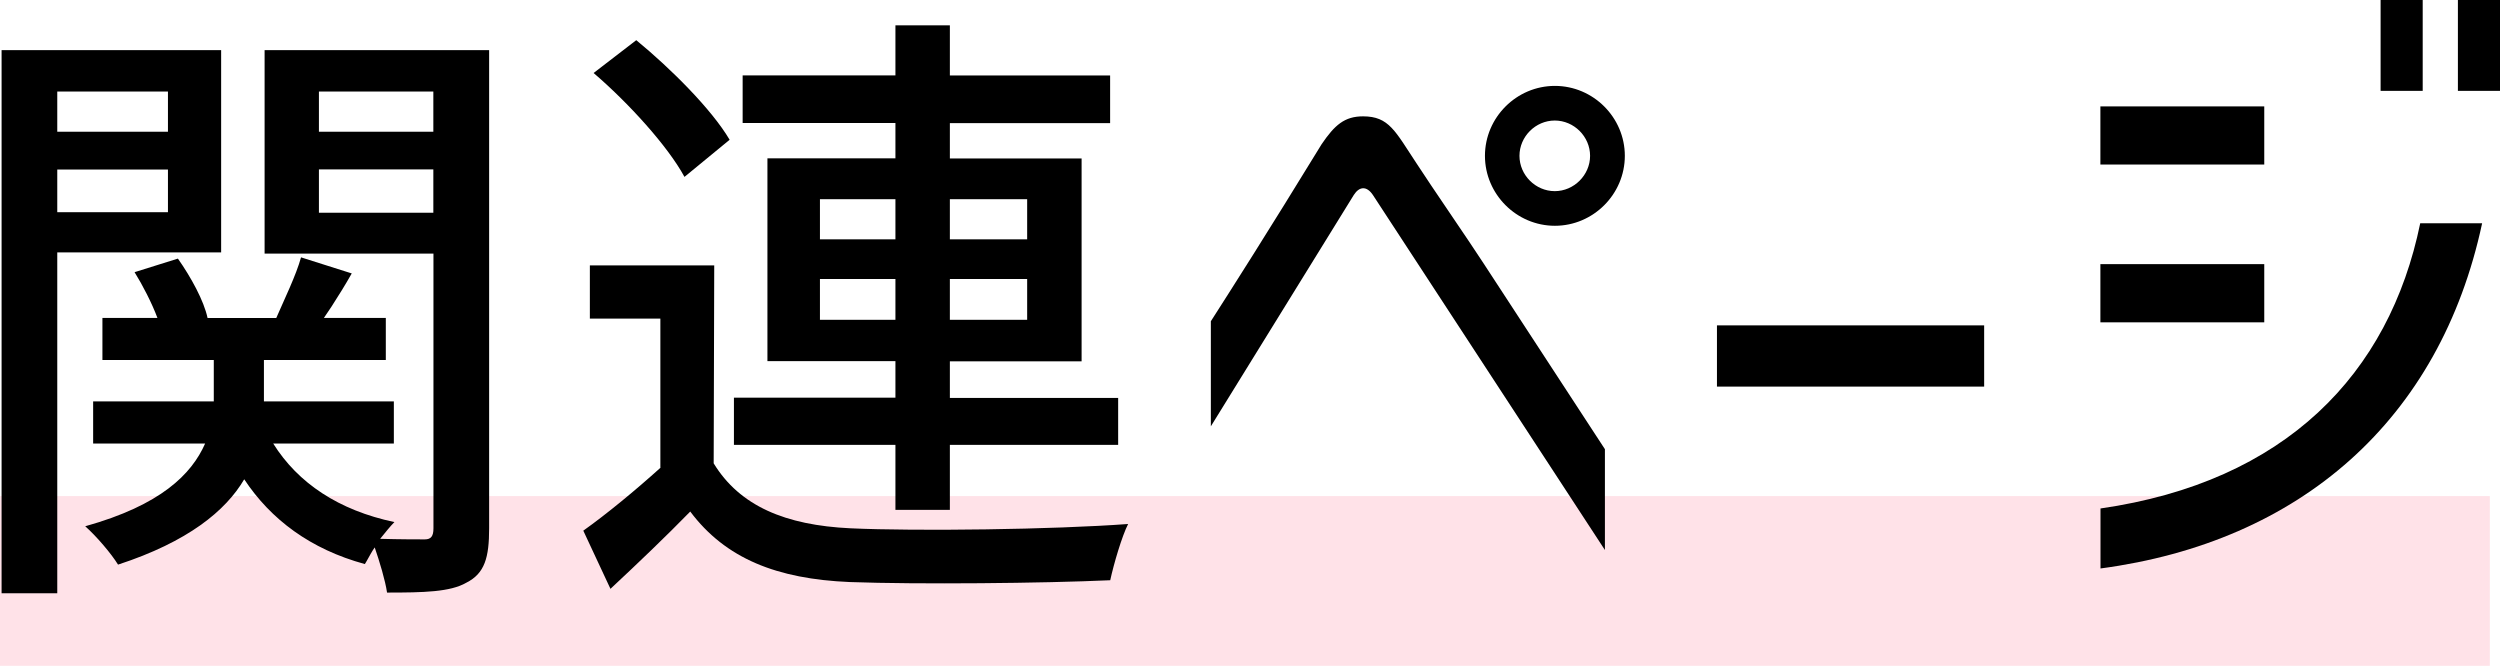 <?xml version="1.0" encoding="UTF-8"?>
<svg id="Layer_2" data-name="Layer 2" xmlns="http://www.w3.org/2000/svg" viewBox="0 0 220.9 58.83">
  <defs>
    <style>
      .cls-1 {
        fill: #ffe2e8;
      }
    </style>
  </defs>
  <g id="_レイヤー_1" data-name="レイヤー 1">
    <rect class="cls-1" y="43.83" width="220" height="15"/>
    <g>
      <path d="M.14,4.43h19.4v17.87H5.06v30.12H.14V4.43ZM5.06,11.64h9.78v-3.55H5.06v3.55ZM14.84,18.75v-3.77H5.06v3.77h9.78ZM18.12,39.19h-9.89v-3.72h10.66v-3.66h-9.84v-3.72h4.86c-.49-1.31-1.31-2.9-2.02-4.04l3.83-1.2c1.15,1.64,2.3,3.72,2.62,5.25h6.07c.71-1.64,1.75-3.77,2.19-5.36l4.48,1.42c-.55.98-1.2,2.02-1.8,2.95l-.66.98h5.47v3.72h-10.77v3.66h11.48v3.72h-10.66c2.19,3.5,5.79,5.9,10.71,6.94-.33.33-.82.93-1.26,1.48,1.75.05,3.33.05,3.94.05.55,0,.77-.27.77-.98v-24.27h-14.92V4.43h19.84v42.25c0,2.57-.38,3.99-2.02,4.81-1.42.82-3.77.87-7,.87-.16-1.09-.66-2.73-1.09-3.99-.27.38-.49.82-.71,1.2l-.16.27c-4.81-1.31-8.31-3.94-10.66-7.49-1.64,2.79-4.97,5.52-11.15,7.54-.6-.98-1.91-2.51-2.9-3.39,6.67-1.86,9.4-4.59,10.6-7.32ZM38.29,11.64v-3.55h-10.11v3.55h10.11ZM38.29,18.8v-3.83h-10.11v3.83h10.11Z"/>
      <path d="M58.35,41.32v-13.17h-6.23v-4.7h10.99l-.05,17.49c2.3,3.77,6.34,5.47,12.08,5.74,5.85.27,17.98.11,24.54-.38-.55,1.09-1.26,3.5-1.58,4.97-5.9.27-17,.38-23.01.16-6.45-.27-10.99-2.08-14.1-6.23-2.19,2.24-4.48,4.43-7.05,6.83l-2.4-5.14c2.08-1.48,4.59-3.55,6.83-5.57ZM56.22,3.55c3.06,2.51,6.67,6.12,8.25,8.8l-3.99,3.28c-1.48-2.73-4.97-6.56-8.03-9.18l3.77-2.9ZM64.85,35.14h14.27v-3.23h-11.31V13.99h11.31v-3.12h-13.5v-4.21h13.5V2.24h4.81v4.43h14.16v4.21h-14.16v3.12h11.64v17.93h-11.64v3.23h14.87v4.15h-14.87v5.74h-4.81v-5.74h-14.27v-4.15ZM79.12,21.15v-3.55h-6.67v3.55h6.67ZM79.12,24.65h-6.67v3.61h6.67v-3.61ZM90.76,21.15v-3.55h-6.83v3.55h6.83ZM90.76,28.26v-3.61h-6.83v3.61h6.83Z"/>
      <path d="M107,28.37c1.75-2.73,5.03-7.87,9.78-15.63,1.15-1.69,2.02-2.46,3.66-2.46,2.3,0,2.84,1.31,4.76,4.21,1.2,1.86,4.7,6.94,5.9,8.8l10.71,16.4v8.91l-20.5-31.37c-.55-.82-1.2-.77-1.69,0l-12.63,20.44v-9.29ZM131.21,13.77c0-3.39,2.79-6.18,6.18-6.18s6.18,2.79,6.18,6.18-2.79,6.18-6.18,6.18-6.18-2.79-6.18-6.18ZM137.38,16.89c1.69,0,3.12-1.42,3.12-3.12s-1.42-3.12-3.12-3.12-3.12,1.42-3.12,3.12,1.42,3.12,3.12,3.12Z"/>
      <path d="M175.32,34.16h-23.61v-5.41h23.61v5.41Z"/>
      <path d="M185.59,9.4h14.48v5.14h-14.48v-5.14ZM185.59,44.93c16.34-2.35,25.52-11.86,28.26-25.2h5.47c-3.72,17.38-16.07,28.15-33.72,30.5v-5.3ZM185.59,23.34h14.48v5.14h-14.48v-5.14ZM214.07,8.03h-3.72V0h3.72v8.03ZM217.18,0h3.72v8.03h-3.72V0Z"/>
    </g>
  </g>
</svg>